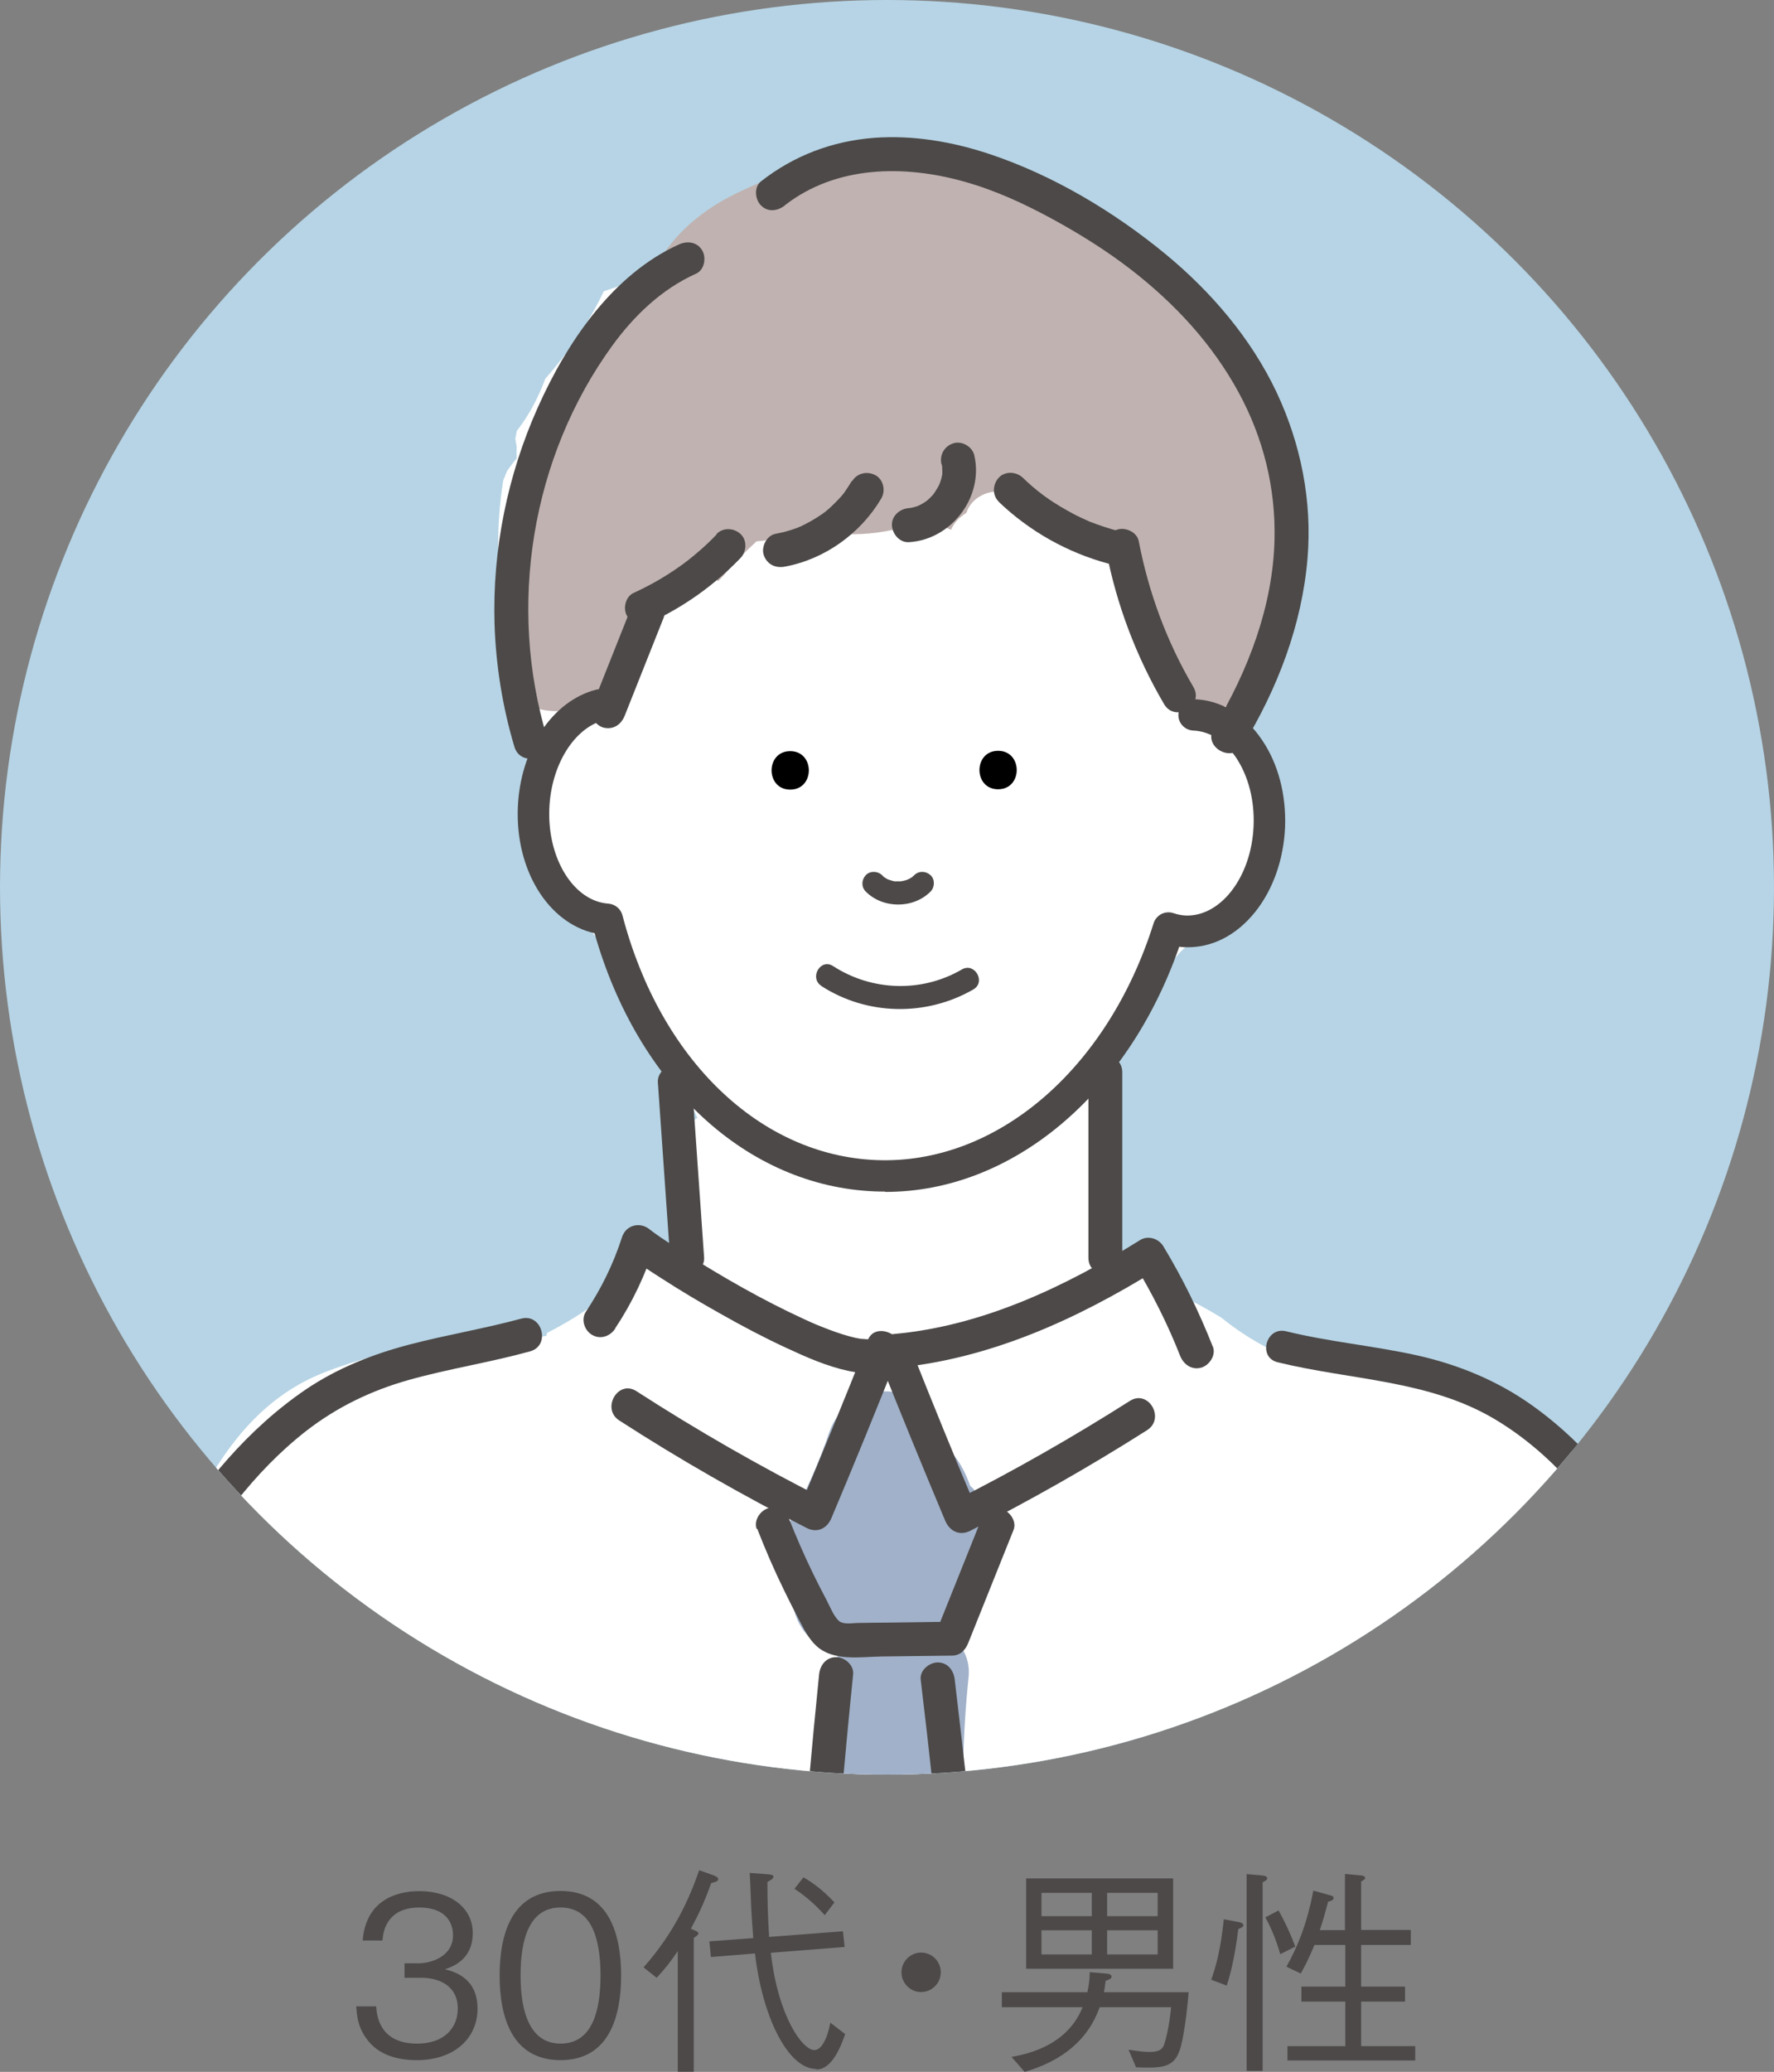 <?xml version="1.0" encoding="UTF-8"?><svg id="a" xmlns="http://www.w3.org/2000/svg" width="104.28" height="121.75" xmlns:xlink="http://www.w3.org/1999/xlink" viewBox="0 0 104.28 121.75"><rect x="0" y="0" width="104.28" height="121.75" fill="#808080" stroke="none"/><defs><style>.c,.d,.e,.f,.g,.h,.i{stroke-width:0px;}.d{fill:none;}.j{clip-path:url(#b);}.e{fill:#fff;}.f{fill:#a1b1c9;}.g{fill:#b6d4e5;}.h{fill:#c0b2b0;}.i{fill:#4c4948;}</style><clipPath id="b"><circle class="d" cx="52.14" cy="52.14" r="52.14"/></clipPath></defs><path class="i" d="M24.5,121.06c-1.08,0-2.26-.27-2.97-1.28-.52-.72-.55-1.39-.59-1.88h1.17c.04.49.16,2.19,2.41,2.19,1.59,0,2.39-.92,2.39-2.06,0-1.37-1.14-1.81-2.14-1.81h-.99v-.85h.84c.72,0,2.01-.4,2.01-1.65,0-.72-.41-1.63-1.99-1.63-.62,0-1.26.16-1.68.65-.39.46-.44.93-.48,1.29h-1.16c.18-2.29,1.88-2.9,3.33-2.9,1.88,0,3.14,1.01,3.14,2.46,0,1.6-1.24,2-1.64,2.13.53.14,1.92.49,1.92,2.32,0,1.68-1.3,3.02-3.58,3.02Z"/><path class="i" d="M32.95,121.06c-2.89,0-3.58-2.59-3.58-4.97s.68-4.97,3.58-4.97,3.56,2.62,3.56,4.97-.67,4.97-3.56,4.97ZM32.95,112.09c-1.85,0-2.35,1.88-2.35,4s.54,4,2.35,4,2.35-1.81,2.35-4-.53-4-2.35-4Z"/><path class="i" d="M41.8,110.67c-.41,1.15-.76,1.87-1.19,2.67.46.18.44.22.44.28,0,.09-.17.19-.27.26v7.86h-.94v-7.09c-.39.58-.7.99-1.24,1.57l-.77-.61c1.85-2.09,2.72-4.12,3.27-5.71l.87.31c.1.04.25.12.25.21,0,.14-.21.19-.4.23ZM47.99,121.58c-1.64,0-3.16-2.96-3.61-6.79l-2.59.21-.09-.92,2.58-.19c-.03-.39-.09-1.14-.12-1.79-.06-1.64-.08-1.83-.09-2.04l1.07.08c.28.03.32.06.32.14,0,.12-.12.18-.35.31,0,1.32.03,2.01.1,3.23l4.34-.33.1.92-4.34.34c.43,3.77,1.87,5.72,2.56,5.72.4,0,.75-.62.94-1.61l.87.67c-.23.66-.75,2.08-1.69,2.08ZM48.48,112.54c-.45-.5-.98-1.02-1.78-1.55l.53-.67c.54.31,1.11.72,1.82,1.47l-.57.75Z"/><path class="i" d="M55.3,115.9c0,.65-.53,1.16-1.16,1.16s-1.15-.53-1.15-1.16.52-1.16,1.15-1.16,1.16.5,1.16,1.16Z"/><path class="i" d="M69.31,120.56c-.34.96-1.12.98-2.53.92l-.44-1.03c.61.09.88.13,1.23.13.76,0,.83-.27.96-.78.21-.83.27-1.45.31-1.85h-4.2c-.16.43-.53,1.43-1.6,2.35-.81.7-1.79,1.15-2.81,1.45l-.77-.88c3.14-.53,3.92-2.31,4.18-2.92h-4.75v-.88h5.03c.06-.31.13-.62.14-1.18l1.03.09c.12.01.25.06.25.17s-.1.16-.35.25c-.03.18-.04.38-.1.67h4.98c-.08,1.01-.28,2.75-.55,3.48ZM60.32,115.69v-5.31h8.64v5.31h-8.64ZM64.18,111.23h-2.96v1.37h2.96v-1.37ZM64.18,113.43h-2.96v1.42h2.96v-1.42ZM68.05,111.23h-2.97v1.37h2.97v-1.37ZM68.05,113.43h-2.97v1.42h2.97v-1.42Z"/><path class="i" d="M71.2,116.34c.3-.87.55-1.77.74-3.56l.88.17c.06.01.27.05.27.18,0,.05,0,.1-.3.23-.22,1.7-.44,2.57-.68,3.32l-.9-.34ZM73.28,110.13l.9.08c.1.01.31.03.31.17,0,.1-.15.17-.27.23v11.08h-.94v-11.55ZM75.16,112.27c.37.67.65,1.25.98,2.12l-.88.44c-.28-.92-.52-1.5-.88-2.16l.77-.4ZM79.06,113.41v-3.29l.96.09c.06.01.22.03.22.14,0,.09-.08.13-.23.21v2.85h2.92v.88h-2.92v2.45h2.58v.88h-2.58v2.62h3.18v.84h-7.51v-.84h3.4v-2.62h-2.58v-.88h2.58v-2.45h-1.81c-.37.87-.54,1.2-.81,1.68l-.84-.4c.63-1.13,1.2-2.46,1.58-4.47l.94.26c.17.05.25.06.25.17,0,.14-.18.18-.32.22-.21.76-.28,1.06-.49,1.67h1.51Z"/><circle class="g" cx="52.14" cy="52.14" r="52.14"/><circle class="d" cx="52.14" cy="52.14" r="52.14"/><g class="j"><path class="e" d="M107.36,130.29c-.35-1.08-.93-2.05-1.67-2.86.1-1.33-.42-2.63-1.28-3.68.01-1.05,0-2.09-.04-3.14-.18-4.64-.7-9.46-1.98-13.94-.78-2.72-1.97-5.34-3.71-7.52-.14-.49-.28-.97-.45-1.45-.16-.48-.34-.96-.54-1.43-1.58-6.72-4.79-13.14-11.79-14.79-1.1-.26-2.2-.39-3.3-.47-1.34-.42-2.7-.79-4.09-1.07-1.23-.25-2.49-.48-3.77-.62-.32-.16-.64-.32-.95-.51-.71-.41-1.38-.88-2.01-1.39-.8-.48-1.61-.95-2.49-1.3-.89-.34-1.31-1.37-1.15-2.22-.21-.03-.43-.06-.65-.09-.55-.07-1.08-.03-1.59.08-.17-.45-.35-.89-.54-1.32l-1.18-3.37c.55-3.52,1.19-7.03,1.92-10.53.34-.1.68-.21,1.01-.33.2-.05.39-.11.59-.17.02-.29.12-.57.34-.82.24-.28.5-.52.78-.72.41-.55.89-1.1,1.42-1.35.42-.2,1.01-.25,1.47-.06.07-.04.13-.09.2-.14,2.21-1.67,3.93-4.23,3.49-7.07-.19-.69-.47-1.36-.79-2.02-.11-.23-.17-.45-.18-.66-.28-.52-.61-1-.98-1.45.25-.99.31-2.03.18-3.04-.06-.44-.15-.86-.27-1.29.36-.89.65-1.8.88-2.73.23-.23.44-.47.65-.72.24-1.68.44-3.36.57-5.05-.09-1.23-.22-2.45-.37-3.67-.76-1.79-1.94-3.34-3.52-4.63-.36-.3-.57-.66-.65-1.03-.17-.14-.35-.29-.51-.43-1.6-1.42-2.92-3-3.2-5.08-.24-.18-.51-.34-.8-.48-.47-.22-.94-.41-1.41-.56-.88-.99-2.02-1.66-3.41-2.19-.94-.36-1.91-.6-2.9-.74-.33-.24-.67-.45-1.03-.65-.07-.11-.14-.22-.21-.33-2.39-.45-4.9.08-7.23.69-2.81.73-5.52,1.65-8.22,2.72-2.17.86-4.33,1.71-6.51,2.45-.88,1.86-2.07,3.58-3.44,5.14-.4,1.09-.94,2.12-1.67,3.06-.03.15-.06.3-.09.45.02.16.05.32.08.47-.01.23-.01.46,0,.7-.2.23-.39.48-.57.75-.03.08-.06.15-.09.22-.03.09-.07.18-.11.27,0,.02-.01.03-.02.05-.48,2.99-.33,5.92.07,8.85.19.24.38.46.58.67.27,2.41,1.21,4.62,2.84,6.33-.57.51-1.06,1.16-1.41,1.98-1.09,2.55-.48,5.01.8,7.18,1.38.5,2.3,1.34,2.96,2.37.07.05.15.1.22.16,0,0,0,0-.01.01.13.1.25.2.38.31.56.5.63,1.13.4,1.68.05.16.1.32.15.48.13.09.26.17.4.24.68.71,1.32,1.46,1.83,2.33.78,1.36,1.19,2.46,1.77,3.87.14.34.28.67.43,1-.83.54-1.38,1.46-1.39,2.53,0,.95,0,1.9-.01,2.85.09.25.18.51.29.75.6,1.31-.73,3.17-2.21,2.5-.11-.05-.21-.1-.31-.15-1.28,1.82-3.14,3.1-5.21,4.16,0,.06-.02.11-.03.17-.15.02-.29.04-.44.07-.13.07-.27.13-.41.19-4.19-.16-8.42.4-12.19,1.88-3.4,1.33-5.54,3.96-7.26,7.09-1.19,2.15-2.16,4.42-2.92,6.76-1.04,1.2-2,2.48-2.86,3.83-.01.41-.06.85-.1,1.32-.18,2-.78,3.91-1.32,5.84-1.2,4.29-1.65,8.79-1.89,13.22-.04.69-.38,1.15-.84,1.4.14,2.37-.35,5-.37,6.83,0,0,0,.02,0,.02.19.69.41,1.38.66,2.06-.05,1.02-.07,2.04-.06,3.07.01.79.16,1.51.41,2.16h.25s.08-.04.12-.06c.02.08.03.16.05.24h104.29c.47-1.3.55-2.73.1-4.11Z"/><path class="h" d="M75.74,26.73c-1.15-4.28-3.66-8.39-7.08-11.24-3.99-3.32-8.42-5.15-13.59-5.64-.01,0-.03,0-.04,0-.29-.19-.6-.36-.95-.49-2.15-.82-4.6-.54-6.67.49-1.61.4-3.17.99-4.63,1.77-1.53.82-2.96,1.99-3.88,3.48-.57.93-.81,1.98-1.14,2.99-3.32,2.28-5.84,4.95-7.14,8.84-.41,1.22-.35,2.61.05,3.91-.4.93-.77,1.88-1.05,2.85,0,.02,0,.04.01.06.31,2.28.39,4.58.42,6.88.78.92,2,1.34,3.49,1.09,1.42-.24,2.7-.84,3.79-1.69-.2-.31-.3-.67-.25-1.05.29-2.02,1.28-3.55,2.83-4.85.79-.67,1.69-.5,2.3.02.1-.1.2-.19.29-.3.62-.72,1.27-1.4,1.97-2.04,1.09-.09,2.18-.31,3.2-.69,2.24.52,4.68.29,6.81-.62.46.24.94.45,1.43.63.03-.08.07-.17.12-.24.19-.33.48-.56.78-.76.25-.78,1.04-1.25,1.86-1.25h.2c.62,0,1.3.5,1.56,1.1.17.16.3.33.43.53.37-.01.75.08,1.09.27.04.02.09.05.13.07.02,0,.03-.01.05-.02,0,.02.01.04.02.06,1.28.69,2.66,1.18,3.81,2.1.72.57,1.04,1.51.61,2.34.21.08.41.15.63.2.21.87.37,1.74.47,2.63.21,1.87,1.45,3.48,3.48,3.48,1.79,0,3.61-1.6,3.48-3.48-.02-.33-.03-.66-.04-.99.39-.56.62-1.24.62-1.96,0-1.16,0-2.31,0-3.47.76-1.48,1-3.23.52-5.01Z"/><path class="f" d="M46.04,133.51c.12.15.21.32.27.49h13.81c-.9-4.65-1.79-9.44-2.45-14.27-.98-7.15-1.45-14.36-.73-21.22.06-.62-.1-1.2-.42-1.71.21-1.21.42-2.42.63-3.64.43-.72.75-1.5.92-2.34.27-1.31-.09-2.66-1.04-3.51-.15-.42-.33-.83-.56-1.22-.25-.44-.56-.78-.91-1.04-.31-3.87-5.56-4.55-6.83-.83-.59,1.71-1.3,3.33-2.15,4.92-.7,1.3-.56,2.58.09,3.56-.46,1.84.46,4.07,2.76,4.42-1.13-.17-2.86,27.3-3.4,36.39Z"/><path class="i" d="M52.01,70.02c-.19,0-.39,0-.58-.01-7.52-.3-13.94-6.23-16.48-15.17-2.72-.61-4.66-3.7-4.51-7.4.14-3.4,2.02-6.24,4.59-6.91.49-.13,1,.17,1.13.66.13.49-.17,1-.66,1.13-1.76.46-3.11,2.65-3.21,5.2-.12,2.94,1.44,5.44,3.47,5.58.39.03.73.3.83.69,2.21,8.46,8.07,14.11,14.93,14.38,7.03.28,13.58-5.31,16.29-13.91.07-.24.24-.43.46-.55.22-.11.48-.13.71-.05.24.08.48.13.73.14.94.03,1.88-.45,2.63-1.38.81-1.01,1.29-2.4,1.35-3.9.06-1.5-.31-2.92-1.03-4-.67-.99-1.56-1.55-2.51-1.59-.51-.02-.91-.45-.88-.96.02-.51.44-.91.96-.88,1.55.06,2.96.91,3.96,2.4.95,1.4,1.42,3.21,1.35,5.11-.08,1.89-.7,3.66-1.75,4.98-1.12,1.4-2.58,2.14-4.14,2.08-.11,0-.22-.01-.33-.03-3.04,8.72-9.85,14.41-17.27,14.41Z"/><path class="i" d="M107.13,131.96c-.2-9.31-1.1-18.67-3.87-27.6-1.35-4.34-3.09-8.62-5.34-12.58-2.01-3.53-4.54-6.84-7.88-9.21-2.04-1.45-4.34-2.39-6.77-2.93-2.54-.56-5.15-.79-7.67-1.41-1.18-.29-1.68,1.53-.5,1.82,4.31,1.06,8.89,1.03,12.79,3.36,3.3,1.97,5.8,5.01,7.78,8.25,2.26,3.71,3.98,7.75,5.35,11.86,1.42,4.26,2.41,8.65,3.07,13.08.75,5.08,1.05,10.21,1.16,15.34.03,1.21,1.91,1.22,1.89,0h0Z"/><path class="i" d="M3,132.26c-1.21-4.62-.82-9.39-.19-14.06.61-4.53,1.37-9.02,2.73-13.4,1.26-4.06,2.99-7.96,5.09-11.66,1.94-3.4,4.28-6.65,7.39-9.07,1.81-1.4,3.81-2.36,6.01-2.98,2.35-.66,4.78-1.03,7.13-1.68,1.23-.34.71-2.26-.53-1.92-2.17.59-4.39.95-6.56,1.52-2.14.56-4.2,1.37-6.05,2.61-3.44,2.33-6.12,5.58-8.28,9.1-2.28,3.7-4.15,7.71-5.56,11.82-1.54,4.47-2.45,9.08-3.1,13.76-.77,5.49-1.42,11.05,0,16.5.32,1.24,2.25.71,1.92-.53h0Z"/><path class="i" d="M38.67,63.59c.24,3.44.48,6.88.72,10.32.04.54.43,1,1,1,.51,0,1.03-.46,1-1-.24-3.44-.48-6.88-.72-10.32-.04-.54-.43-1-1-1-.51,0-1.03.46-1,1h0Z"/><path class="i" d="M63.98,63.01v10.9c0,1.28,1.99,1.28,1.99,0v-10.9c0-1.28-1.99-1.28-1.99,0h0Z"/><path class="i" d="M71.29,79.13c-.81-2.05-1.77-4.02-2.91-5.9-.27-.45-.9-.65-1.36-.36-4.39,2.73-9.25,5.05-14.47,5.52-.57.05-1.22.61-.96,1.26,1.29,3.25,2.62,6.49,3.97,9.71.26.61.83.91,1.46.6,3.56-1.8,7.04-3.78,10.41-5.92,1.08-.69.08-2.41-1.01-1.72-3.37,2.14-6.84,4.12-10.41,5.92.49.2.98.4,1.46.6-1.36-3.22-2.68-6.46-3.97-9.71-.32.42-.64.84-.96,1.26,5.59-.5,10.76-2.86,15.48-5.79l-1.36-.36c1.05,1.73,1.97,3.54,2.71,5.43.2.5.67.85,1.23.7.48-.13.89-.72.7-1.23h0Z"/><path class="i" d="M36.16,78.06c1-1.5,1.77-3.13,2.32-4.84-.55.15-1.11.29-1.66.44.63.56,1.37,1.01,2.08,1.47,1.13.73,2.29,1.42,3.47,2.08,1.27.72,2.56,1.4,3.88,2.01,1.14.53,2.34,1.06,3.58,1.33.96.21,2.46.31,2.93-.82-.61-.26-1.21-.51-1.82-.77-1.29,3.25-2.62,6.49-3.97,9.71.49-.2.98-.4,1.46-.6-3.78-1.91-7.46-4.02-11.02-6.32-1.08-.7-2.08,1.03-1.01,1.72,3.56,2.3,7.24,4.4,11.02,6.32.63.32,1.21.02,1.46-.6,1.36-3.22,2.68-6.46,3.97-9.71.41-1.04-1.38-1.81-1.82-.77-.04.1-.18.25.05-.02-.15.18.07-.04.05-.02-.19.12.14-.02.07-.02-.03,0-.07.02-.1.03-.23.06.08,0,.08,0-.02.05-.43,0-.47,0-.32-.02.17.04-.08,0-.11-.02-.22-.04-.33-.06-.52-.12-1.02-.28-1.52-.47-.26-.1-.53-.2-.79-.31.22.09-.22-.09-.28-.12-.15-.07-.31-.14-.46-.21-2.44-1.12-4.78-2.47-7.05-3.9-.45-.29-.9-.58-1.34-.88-.16-.11-.32-.22-.48-.34-.03-.02-.06-.04-.09-.07-.17-.12.18.15.07.06-.04-.04-.09-.08-.14-.11-.57-.5-1.43-.3-1.66.44-.5,1.55-1.21,3.01-2.12,4.37-.3.45-.09,1.1.36,1.36.49.29,1.06.09,1.36-.36h0Z"/><path class="i" d="M44.51,89.83c.48,1.23,1,2.44,1.58,3.62.28.58.57,1.15.87,1.72.29.54.57,1.13,1.03,1.55,1,.92,2.58.64,3.83.62,1.38-.02,2.75-.03,4.13-.05.48,0,.79-.31.96-.73.89-2.22,1.78-4.44,2.67-6.66.2-.5-.22-1.09-.7-1.23-.57-.16-1.02.19-1.23.7-.89,2.22-1.78,4.44-2.67,6.66.32-.24.64-.49.96-.73-1.24.02-2.47.03-3.71.05-.59,0-1.18.01-1.77.02-.35,0-.91.12-1.17-.14-.31-.31-.5-.82-.7-1.2-.28-.52-.54-1.04-.8-1.57-.5-1.03-.96-2.08-1.38-3.14-.2-.5-.67-.85-1.23-.7-.48.13-.89.72-.7,1.23h0Z"/><path class="i" d="M48.15,98.38c-.88,8.69-1.52,17.4-2.17,26.1-.18,2.47-.37,4.94-.56,7.41-.04.54.49,1,1,1,.57,0,.95-.46,1-1,.68-8.71,1.27-17.42,2.03-26.12.22-2.47.45-4.93.7-7.39.05-.54-.5-1-1-1-.58,0-.94.46-1,1h0Z"/><path class="i" d="M59.91,130.39c-1.31-8.18-2.1-16.43-2.99-24.67-.25-2.34-.52-4.69-.8-7.03-.06-.53-.41-1-1-1-.49,0-1.06.46-1,1,1.01,8.34,1.74,16.71,2.83,25.04.31,2.4.65,4.79,1.04,7.18.09.53.75.83,1.23.7.57-.16.78-.69.7-1.23h0Z"/><path class="i" d="M55.35,27.26c.01.05.02.1.03.15.04.18-.02-.27,0-.04,0,.1.01.2.01.31,0,.06,0,.12,0,.18,0,.09-.06.24.01-.06-.02.1-.04.2-.06.3-.03.1-.06.2-.09.29-.02.05-.04.1-.06.14.09-.28.05-.12.02-.05-.09.19-.21.37-.33.55-.06.08.17-.2.03-.04-.03.04-.07.08-.1.12-.08.08-.15.16-.24.24-.04.03-.08.07-.12.1-.13.12.19-.14.04-.03-.08.06-.17.12-.26.17-.09.05-.18.1-.27.14-.17.08.22-.08.05-.02-.05.02-.1.04-.14.05-.1.03-.2.06-.3.08-.04,0-.27.04-.07.02.2-.03-.03,0-.07,0-.52.03-1.02.44-1,1,.02.51.44,1.03,1,1,2.5-.15,4.41-2.66,3.84-5.11-.12-.51-.73-.86-1.23-.7-.53.17-.82.68-.7,1.23h0Z"/><path class="i" d="M50.08,28.25c-.13.22-.27.43-.42.65-.11.15.07-.08,0,.01-.04.05-.08.1-.12.15-.08.1-.17.2-.26.29-.18.19-.36.37-.55.54-.1.08-.2.17-.3.25.1-.08.07-.06-.01,0-.05.04-.1.08-.16.11-.21.15-.43.28-.66.41-.11.06-.23.12-.34.18-.05.02-.09.04-.14.07,0,0-.23.1-.09.04.13-.06-.07.03-.1.04-.06.02-.12.05-.18.07-.12.04-.24.08-.37.12-.26.08-.52.14-.79.19-.51.09-.85.74-.7,1.23.18.55.67.8,1.23.7,2.36-.43,4.48-1.96,5.69-4.02.26-.45.12-1.11-.36-1.36-.48-.25-1.08-.12-1.36.36h0Z"/><path class="i" d="M39.92,14.36c-3.92,1.77-6.6,5.77-8.3,9.57-1.79,3.99-2.68,8.37-2.55,12.74.08,2.44.47,4.88,1.17,7.22.37,1.22,2.29.7,1.92-.53-2.34-7.74-.93-16.5,3.84-23.06,1.29-1.77,2.91-3.32,4.92-4.22.49-.22.61-.93.36-1.36-.29-.5-.87-.58-1.36-.36h0Z"/><path class="i" d="M46.14,12.06c3.01-2.34,7.01-2.38,10.53-1.39,1.83.51,3.54,1.3,5.21,2.21,1.58.86,3.16,1.85,4.56,2.93,2.62,2.02,4.83,4.41,6.38,7.27,1.44,2.65,2.17,5.59,2.1,8.62-.09,3.88-1.53,7.69-3.57,11.08-.67,1.1,1.06,2.1,1.72,1.01,2.03-3.34,3.46-7.06,3.79-10.98.28-3.36-.39-6.73-1.83-9.78-1.5-3.16-3.84-5.89-6.52-8.1-3.04-2.5-6.6-4.63-10.35-5.88-2.16-.72-4.49-1.12-6.78-.95-2.46.19-4.71,1.04-6.65,2.56-.42.33-.35,1.06,0,1.41.42.42.98.33,1.41,0h0Z"/><path class="i" d="M58.72,29.5c1.8,1.72,4.02,2.97,6.43,3.62.5.13,1.11-.17,1.23-.7.12-.52-.16-1.08-.7-1.23-.53-.14-1.06-.32-1.58-.52-.02,0-.19-.08-.11-.05.09.04-.14-.06-.16-.07-.12-.05-.24-.11-.37-.17-.26-.12-.51-.26-.76-.4-1.03-.58-1.76-1.12-2.58-1.91-.38-.36-1.04-.4-1.41,0-.36.39-.4,1.02,0,1.41h0Z"/><path class="i" d="M65.02,32.34c.61,3.18,1.77,6.25,3.41,9.04.65,1.1,2.37.1,1.72-1.01-1.56-2.65-2.63-5.54-3.21-8.56-.1-.53-.74-.83-1.23-.7-.55.15-.8.7-.7,1.23h0Z"/><path class="i" d="M42.13,31.4c-.35.37-.72.72-1.11,1.05-.2.17-.4.34-.61.5-.12.1.12-.09,0,0-.06.04-.12.09-.17.13-.11.08-.21.15-.32.23-.85.6-1.75,1.11-2.69,1.54-.47.22-.63.94-.36,1.36.32.49.85.59,1.36.36,1.98-.91,3.79-2.21,5.3-3.78.36-.38.4-1.04,0-1.41-.39-.36-1.02-.4-1.41,0h0Z"/><path class="i" d="M37.08,35.77c-.76,1.92-1.53,3.84-2.29,5.76-.19.49.21,1.11.7,1.23.57.13,1.02-.18,1.23-.7.76-1.92,1.53-3.84,2.29-5.76.19-.49-.21-1.11-.7-1.23-.57-.13-1.02.18-1.23.7h0Z"/><path class="c" d="M58.67,46.38c1.46,0,1.46-2.26,0-2.26s-1.46,2.26,0,2.26h0Z"/><path class="c" d="M46.45,46.4c1.46,0,1.46-2.26,0-2.26s-1.46,2.26,0,2.26h0Z"/><path class="i" d="M50.88,52.38c1.01,1.03,2.81,1.03,3.82.01.25-.25.27-.71,0-.96-.27-.25-.69-.27-.96,0-.04.04-.1.08-.14.13.01-.02.12-.09.05-.04-.03.02-.05.04-.08.05-.05.03-.11.07-.16.09-.02.01-.06.02-.09.04.02-.01.14-.05.06-.02-.12.04-.24.08-.37.1-.03,0-.05,0-.08.01.19-.04.1-.01.05,0-.06,0-.13,0-.19,0-.06,0-.11,0-.17,0-.03,0-.15-.02-.02,0,.13.02,0,0-.02,0-.12-.02-.23-.07-.35-.1-.07-.02.16.08.04.02-.02-.01-.05-.02-.07-.03-.06-.03-.11-.06-.16-.09-.03-.02-.05-.04-.08-.05-.07-.04.13.11.03.02-.05-.04-.09-.08-.14-.13-.25-.25-.71-.27-.96,0-.25.27-.27.69,0,.96h0Z"/><path class="i" d="M48.28,57.94c2.69,1.74,6.17,1.8,8.94.2.75-.44.07-1.61-.68-1.17-2.36,1.37-5.28,1.28-7.57-.2-.74-.48-1.42.7-.68,1.17h0Z"/></g></svg>